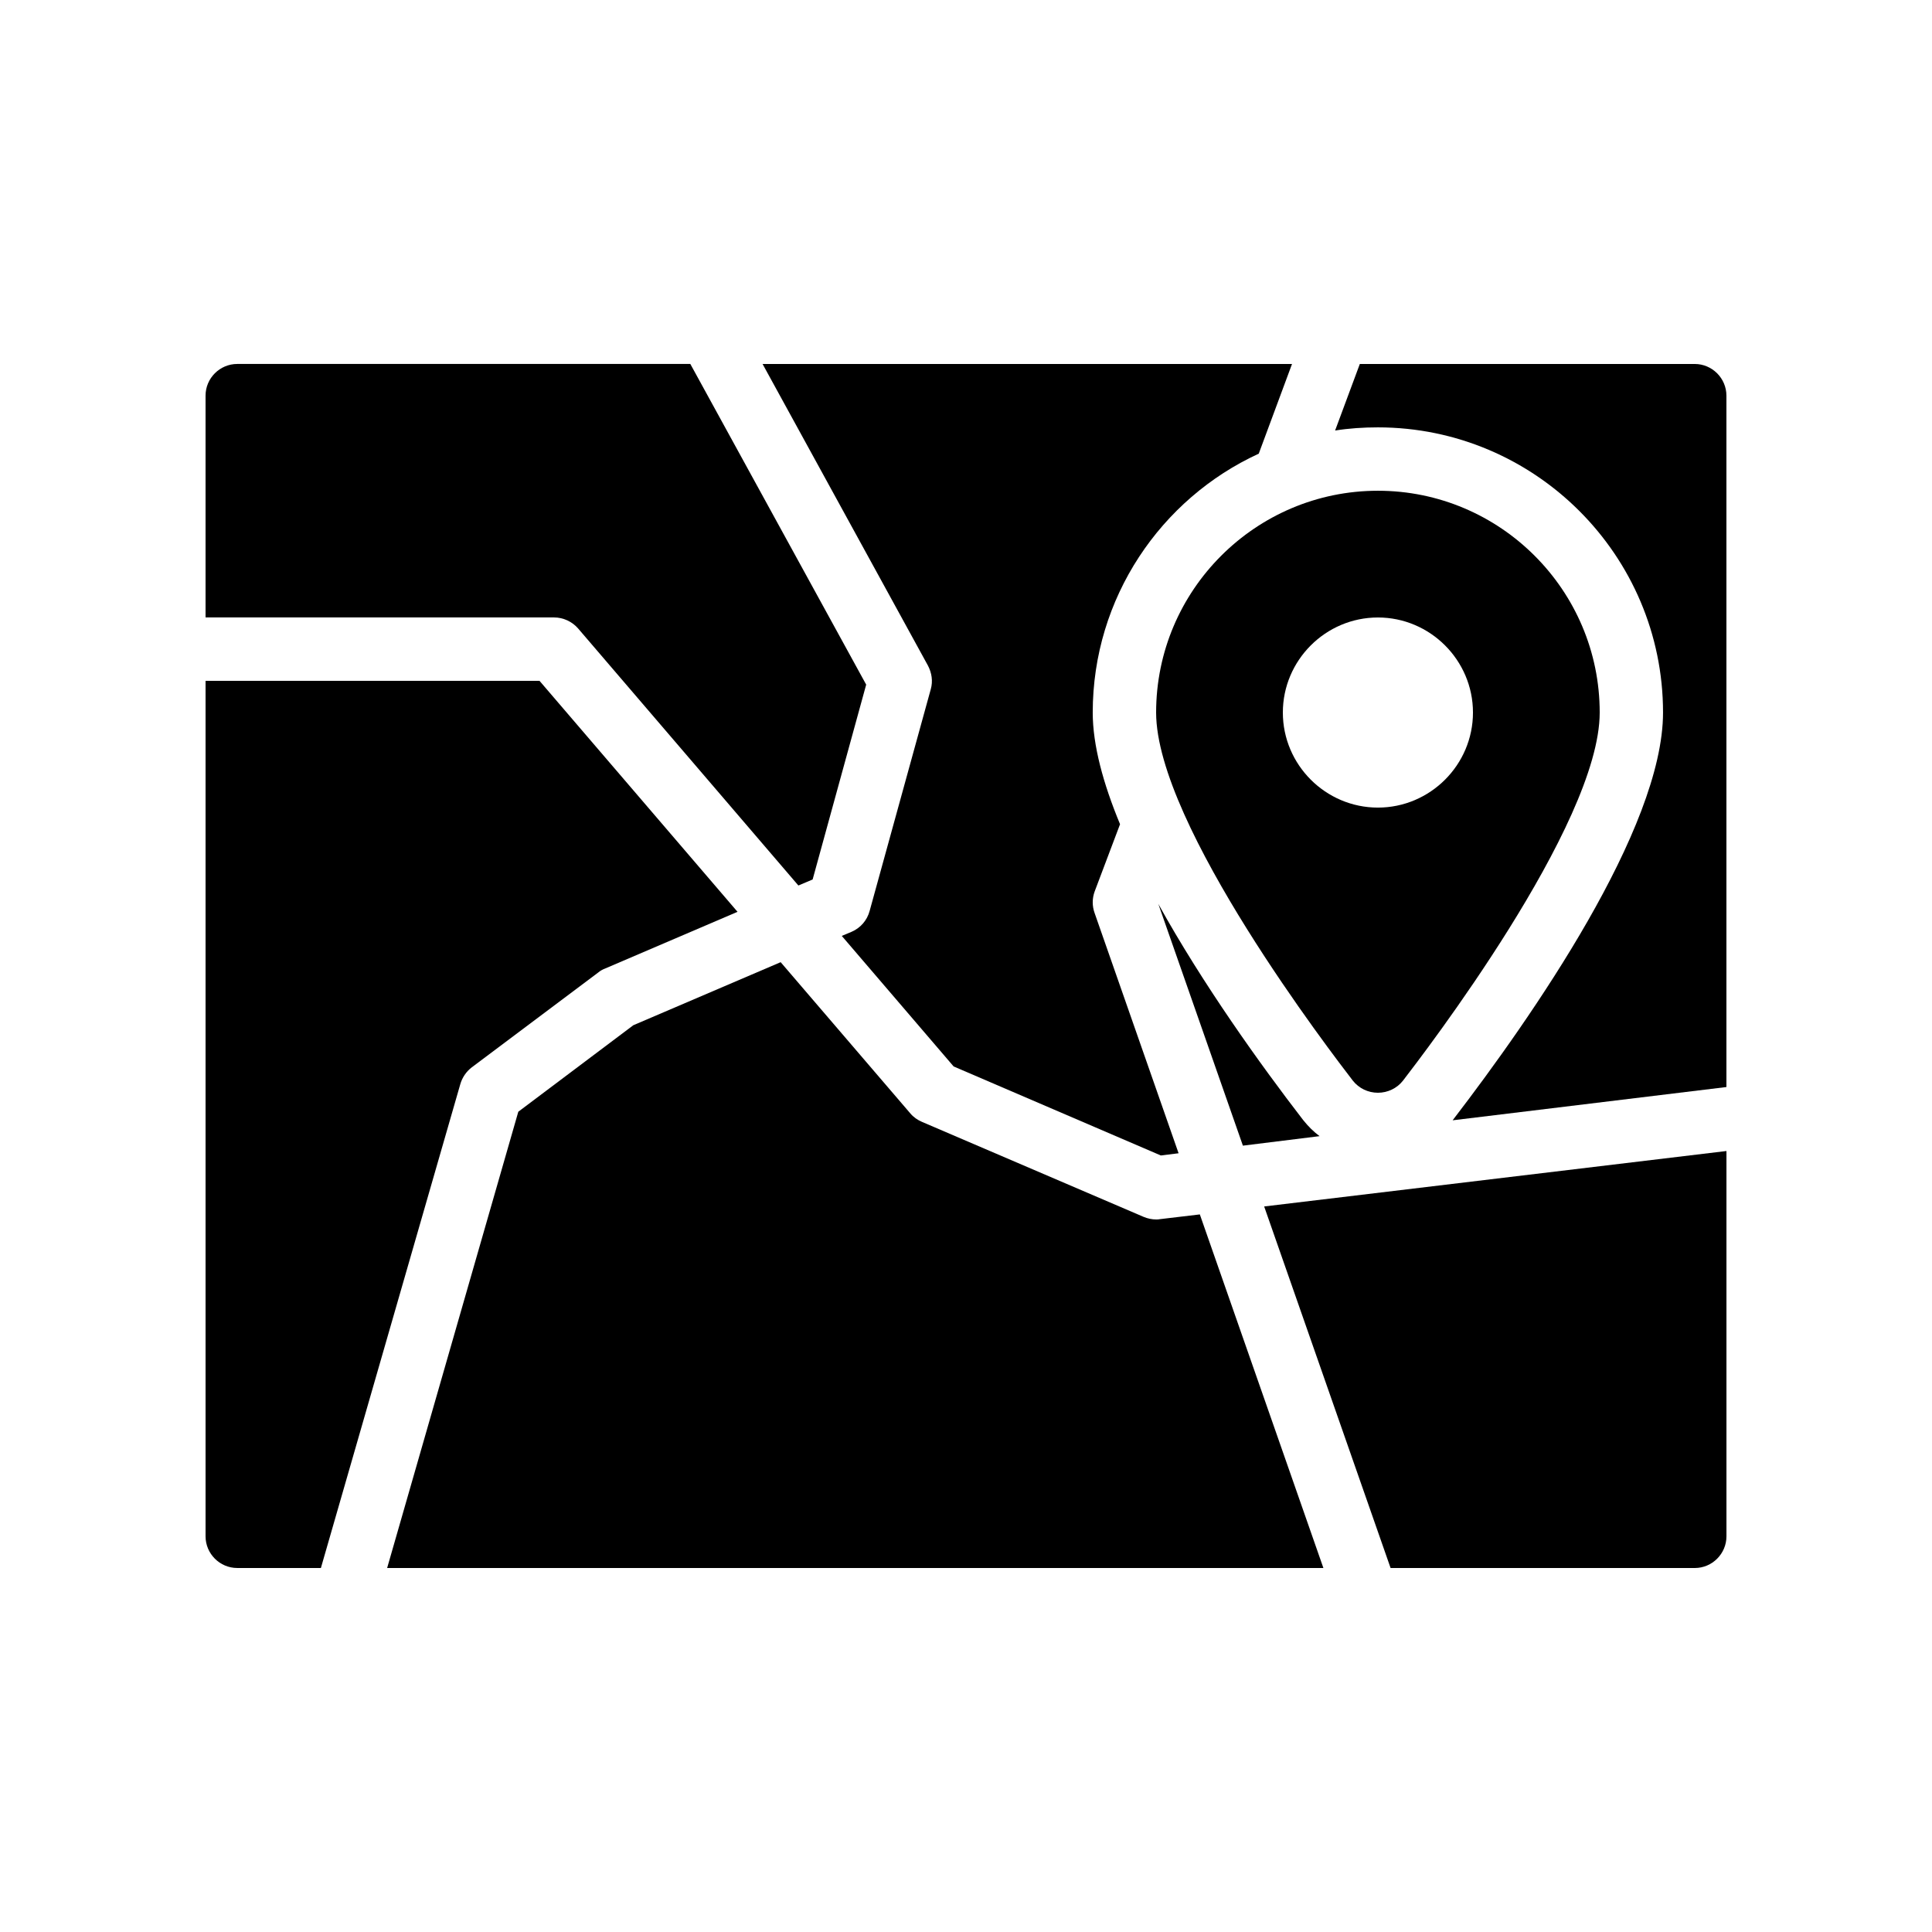 <?xml version="1.0" encoding="UTF-8"?>
<!-- Uploaded to: SVG Find, www.svgrepo.com, Generator: SVG Find Mixer Tools -->
<svg fill="#000000" width="800px" height="800px" version="1.1" viewBox="144 144 512 512" xmlns="http://www.w3.org/2000/svg">
 <g>
  <path d="m389.92 320.4c1.008 1.93 1.344 4.113 0.754 6.215l-16.207 58.777c-0.672 2.519-2.434 4.535-4.785 5.543l-2.602 1.09 29.641 34.594 54.914 23.594 4.703-0.586-22.25-63.648c-0.672-1.848-0.672-3.863 0-5.711l6.719-17.801v-0.082c-4.453-10.75-7.223-20.91-7.223-29.559 0-30.398 18.055-56.68 44-68.602l8.816-23.766h-140.31z"/>
  <path d="m489.34 440.81c-11.336-14.695-26.617-36.023-38.375-57.266l22.418 64.066 20.32-2.519c-1.59-1.176-3.019-2.602-4.363-4.281z"/>
  <path d="m297.22 310.57 58.359 68.098 3.777-1.594 14.191-51.641-46.605-84.98h-120.07c-4.617 0-8.398 3.777-8.398 8.398v58.777h92.363c2.438 0 4.789 1.094 6.387 2.941z"/>
  <path d="m593.12 240.46h-88.754l-6.551 17.633c3.695-0.586 7.473-0.836 11.336-0.836 41.648 0 75.57 33.922 75.57 75.57 0 30.816-34.762 80.695-55.504 107.73-0.082 0.082-0.168 0.25-0.25 0.336l72.551-8.816v-183.22c0-4.617-3.781-8.398-8.398-8.398z"/>
  <path d="m512.52 559.54h80.609c4.617 0 8.398-3.777 8.398-8.398v-102.11l-122.51 14.695z"/>
  <path d="m206.87 559.54h22.168l36.945-128.22c0.504-1.762 1.594-3.359 3.023-4.449l33.586-25.191c0.504-0.418 1.09-0.754 1.762-1.008l35.098-15.031-52.477-61.215h-88.5v226.71c0 4.617 3.777 8.398 8.395 8.398z"/>
  <path d="m451.39 467.09c-0.336 0.082-0.672 0.082-1.008 0.082-1.09 0-2.266-0.25-3.273-0.672l-58.777-25.191c-1.176-0.504-2.266-1.258-3.106-2.266l-34.344-40.055-39.047 16.711-30.48 22.922-34.762 120.92h248.12l-32.746-93.707z"/>
  <path d="m509.16 433.59c2.602 0 5.039-1.176 6.633-3.191 5.293-6.887 52.145-67.762 52.145-97.57 0-32.41-26.367-58.777-58.777-58.777s-58.777 26.367-58.777 58.777c0 29.809 46.855 90.688 52.145 97.57 1.598 2.016 4.031 3.191 6.633 3.191zm-25.191-100.76c0-13.855 11.336-25.191 25.191-25.191s25.191 11.336 25.191 25.191-11.336 25.191-25.191 25.191-25.191-11.336-25.191-25.191z"/>
 </g>
</svg>
